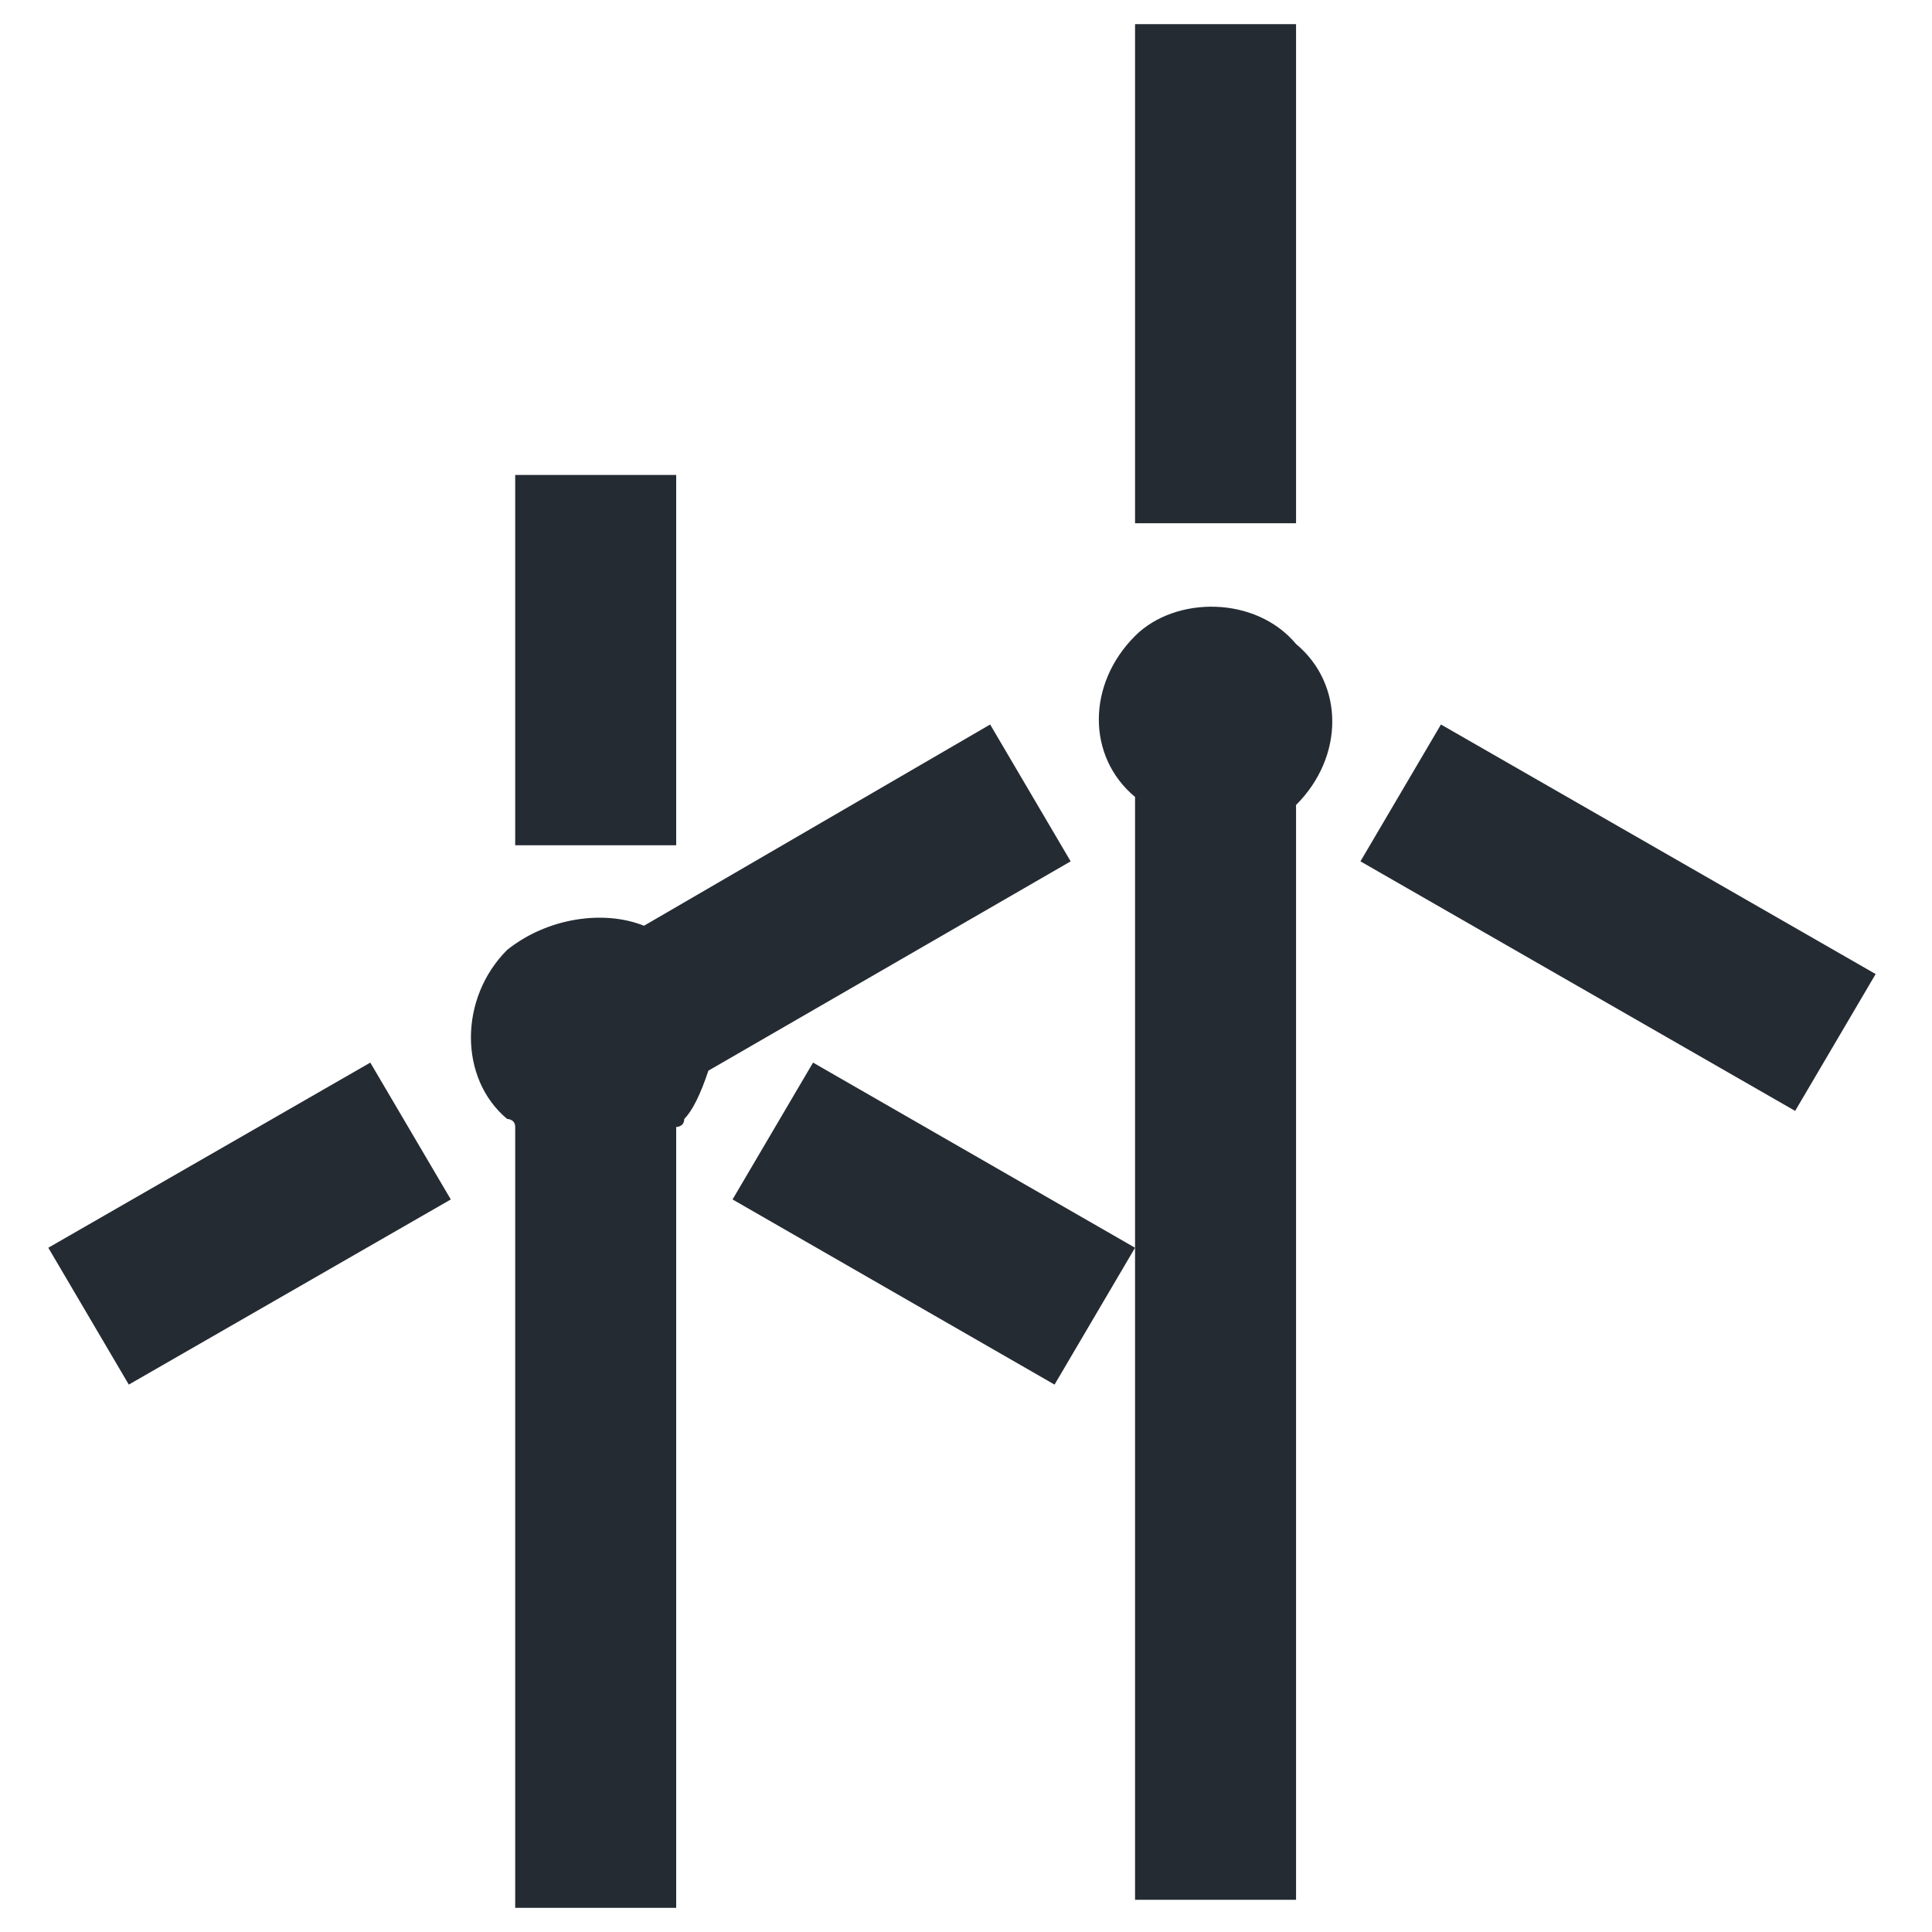 <?xml version="1.0" encoding="utf-8"?>
<!-- Generator: Adobe Illustrator 27.8.0, SVG Export Plug-In . SVG Version: 6.00 Build 0)  -->
<svg version="1.1" id="Ebene_1" xmlns="http://www.w3.org/2000/svg" xmlns:xlink="http://www.w3.org/1999/xlink" x="0px" y="0px"
	 viewBox="0 0 24 24" style="enable-background:new 0 0 24 24;" xml:space="preserve">
<style type="text/css">
	.st0{fill:#252B33;}
</style>
<g>
	<path class="st0" d="M16.1,0.3h-2v6.2h2V0.3z"/>
	<path class="st0" d="M17.9,9l-1,1.7l5.4,3.1l1-1.7L17.9,9z"/>
	<path class="st0" d="M14.1,7.9c-0.6,0.6-0.6,1.5,0,2c0,0,0,0,0,0v13.7h2V10c0,0,0,0,0,0c0.6-0.6,0.6-1.5,0-2
		C15.6,7.4,14.6,7.4,14.1,7.9z"/>
	<path class="st0" d="M8.4,5.9h-2v4.6h2V5.9z"/>
	<path class="st0" d="M10.1,13.2l-1,1.7l4,2.3l1-1.7L10.1,13.2z"/>
	<path class="st0" d="M4.6,13.2l-4,2.3l1,1.7l4-2.3L4.6,13.2z"/>
	<path class="st0" d="M8.8,13.3l4.5-2.6l-1-1.7L8,11.5c-0.5-0.2-1.2-0.1-1.7,0.3c-0.6,0.6-0.6,1.6,0,2.1c0,0,0.1,0,0.1,0.1v9.7h2V14
		c0,0,0.1,0,0.1-0.1C8.6,13.8,8.7,13.6,8.8,13.3L8.8,13.3z"/>
</g>
</svg>
